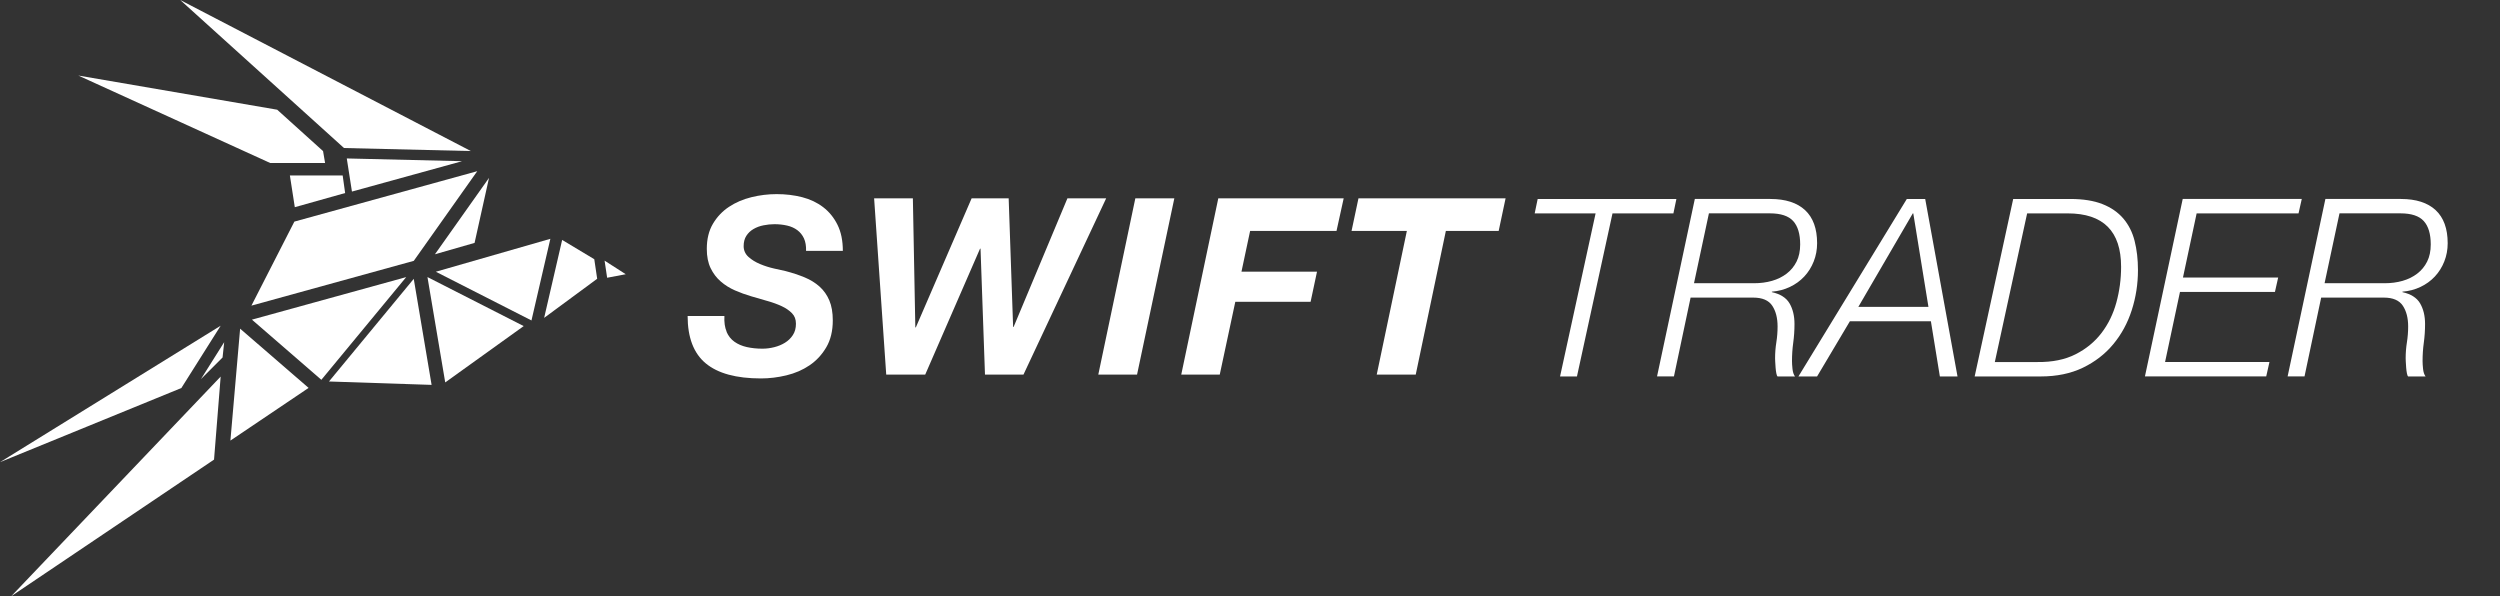 <svg xmlns="http://www.w3.org/2000/svg" id="Layer_1" data-name="Layer 1" viewBox="0 0 803.24 191.56"><rect x="0" y="0" width="803.24" height="191.56" fill="#333333" stroke="none"/><defs><style>      .cls-1 {        fill: #fff;        stroke-width: 0px;      }    </style></defs><g><path class="cls-1" d="M233.43,106.59c.58,1.35,1.43,2.42,2.54,3.21s2.43,1.36,3.97,1.71c1.53.34,3.2.52,5,.52,1.27,0,2.54-.16,3.81-.48,1.27-.32,2.42-.79,3.45-1.43,1.03-.63,1.88-1.45,2.54-2.46.66-1,.99-2.22.99-3.65s-.42-2.5-1.27-3.37c-.85-.87-1.94-1.63-3.29-2.26-1.35-.63-2.88-1.19-4.6-1.67-1.72-.48-3.45-.98-5.2-1.51-1.8-.53-3.54-1.16-5.24-1.9-1.69-.74-3.21-1.69-4.56-2.86-1.35-1.16-2.43-2.59-3.25-4.28-.82-1.69-1.23-3.75-1.23-6.19,0-3.17.66-5.87,1.98-8.09,1.32-2.22,3.04-4.03,5.16-5.43,2.11-1.4,4.51-2.43,7.18-3.09,2.67-.66,5.38-.99,8.13-.99,2.91,0,5.64.33,8.21.99,2.56.66,4.81,1.73,6.74,3.21,1.93,1.48,3.46,3.37,4.6,5.67,1.14,2.3,1.71,5.09,1.71,8.37h-11.82c.05-1.59-.17-2.92-.67-4.01-.5-1.08-1.22-1.97-2.14-2.66-.93-.69-2.02-1.18-3.29-1.47-1.27-.29-2.62-.44-4.04-.44-1.16,0-2.34.12-3.53.36-1.19.24-2.26.63-3.21,1.19-.95.55-1.72,1.28-2.3,2.18-.58.9-.87,2.01-.87,3.33s.52,2.53,1.55,3.45c1.03.93,2.27,1.69,3.73,2.3,1.45.61,2.95,1.08,4.48,1.43,1.53.34,2.78.62,3.73.83,2.22.58,4.26,1.26,6.11,2.02,1.85.77,3.45,1.76,4.8,2.97,1.35,1.22,2.39,2.7,3.13,4.44.74,1.75,1.11,3.89,1.11,6.42,0,3.38-.7,6.27-2.1,8.65-1.4,2.38-3.2,4.31-5.39,5.79-2.19,1.48-4.67,2.55-7.42,3.21-2.75.66-5.47.99-8.17.99-7.93,0-13.84-1.61-17.73-4.84-3.89-3.22-5.83-8.3-5.83-15.23h11.82c-.11,2.01.13,3.69.71,5.04Z"></path><path class="cls-1" d="M316.47,120.35l-1.43-40.45h-.16l-17.61,40.45h-12.53l-3.89-56.63h12.45l.79,41.48h.16l17.93-41.48h11.9l1.43,41.32h.16l17.29-41.32h12.45l-26.57,56.63h-12.37Z"></path><path class="cls-1" d="M377.31,63.72l-11.98,56.63h-12.45l11.9-56.63h12.53Z"></path><path class="cls-1" d="M431.72,63.72l-2.3,10.47h-27.76l-2.78,13.09h24.27l-2.06,9.68h-24.19l-5,23.4h-12.37l11.9-56.63h40.29Z"></path><path class="cls-1" d="M434.25,74.19l2.22-10.47h47.27l-2.22,10.47h-16.97l-9.68,46.16h-12.53l9.68-46.16h-17.77Z"></path></g><g><path class="cls-1" d="M538.62,63.93l-.96,4.63h-19.57l-11.42,52.39h-5.43l11.42-52.39h-19.57l.96-4.63h44.56Z"></path><path class="cls-1" d="M568.81,63.93c4.87,0,8.58,1.2,11.16,3.59,2.57,2.4,3.86,5.94,3.86,10.62,0,2.08-.36,4.03-1.09,5.87-.73,1.84-1.74,3.45-3.03,4.83-1.29,1.38-2.83,2.5-4.62,3.35-1.79.85-3.72,1.36-5.8,1.52v.16c2.71.59,4.6,1.78,5.67,3.59,1.06,1.81,1.6,4.02,1.6,6.63,0,2.02-.13,4.02-.4,5.99-.27,1.97-.4,3.94-.4,5.91,0,.69.05,1.54.16,2.56.11,1.01.37,1.81.8,2.4h-5.59c-.16-.11-.29-.44-.4-1-.11-.56-.19-1.17-.24-1.84-.05-.67-.09-1.29-.12-1.88-.03-.58-.04-.96-.04-1.12,0-1.7.13-3.41.4-5.11.27-1.7.4-3.41.4-5.11,0-2.72-.57-4.94-1.72-6.67-1.15-1.73-3.18-2.6-6.11-2.6h-20.12l-5.35,25.32h-5.43l12.14-57.02h24.28ZM563.54,91c2.08,0,4-.25,5.79-.76,1.78-.51,3.35-1.28,4.71-2.32,1.36-1.04,2.42-2.33,3.19-3.87.77-1.54,1.16-3.38,1.16-5.51,0-3.35-.75-5.86-2.24-7.51s-3.99-2.48-7.51-2.48h-19.57l-4.79,22.44h19.25Z"></path><path class="cls-1" d="M618.56,63.93l10.38,57.02h-5.67l-2.88-17.73h-26.03l-10.54,17.73h-5.99l34.82-57.02h5.91ZM619.6,98.59l-4.87-30.03h-.16l-17.49,30.03h22.52Z"></path><path class="cls-1" d="M665.2,63.93c4.1,0,7.53.55,10.3,1.64,2.77,1.09,5,2.64,6.71,4.63,1.7,2,2.92,4.39,3.63,7.19s1.08,5.92,1.08,9.38c0,4.47-.67,8.77-2,12.9-1.33,4.13-3.31,7.77-5.95,10.94-2.63,3.17-5.9,5.68-9.78,7.55-3.89,1.86-8.39,2.79-13.5,2.79h-21.24l12.38-57.02h18.37ZM654.66,116.32c4.74.05,8.8-.77,12.18-2.48,3.38-1.7,6.16-3.98,8.35-6.83,2.18-2.85,3.78-6.12,4.79-9.82,1.01-3.7,1.52-7.52,1.52-11.46,0-11.45-5.72-17.17-17.17-17.17h-13.02l-10.38,47.76h13.74Z"></path><path class="cls-1" d="M739.55,63.93l-1.04,4.63h-32.74l-4.39,20.6h30.59l-1.04,4.63h-30.51l-4.79,22.52h33.54l-1.04,4.63h-38.97l12.14-57.02h38.25Z"></path><path class="cls-1" d="M771.41,63.93c4.87,0,8.58,1.2,11.16,3.59,2.57,2.4,3.86,5.94,3.86,10.62,0,2.08-.36,4.03-1.09,5.87-.73,1.84-1.74,3.45-3.03,4.83-1.29,1.38-2.83,2.5-4.62,3.35-1.79.85-3.72,1.36-5.8,1.52v.16c2.71.59,4.6,1.78,5.67,3.59,1.06,1.81,1.6,4.02,1.6,6.63,0,2.02-.13,4.02-.4,5.99-.27,1.97-.4,3.94-.4,5.91,0,.69.05,1.54.16,2.56.11,1.01.37,1.81.8,2.4h-5.59c-.16-.11-.29-.44-.4-1-.11-.56-.19-1.17-.24-1.84-.05-.67-.09-1.29-.12-1.88-.03-.58-.04-.96-.04-1.12,0-1.7.13-3.41.4-5.11.27-1.7.4-3.41.4-5.11,0-2.72-.57-4.94-1.72-6.67-1.15-1.73-3.18-2.6-6.11-2.6h-20.12l-5.35,25.32h-5.43l12.14-57.02h24.28ZM766.14,91c2.08,0,4-.25,5.79-.76,1.78-.51,3.35-1.28,4.71-2.32,1.36-1.04,2.42-2.33,3.19-3.87.77-1.54,1.16-3.38,1.16-5.51,0-3.35-.75-5.86-2.24-7.51s-3.99-2.48-7.51-2.48h-19.57l-4.79,22.44h19.25Z"></path></g><g><polygon class="cls-1" points="57.9 0 110.53 47.56 151.28 48.53 57.9 0"></polygon><polygon class="cls-1" points="103.8 48.56 103.8 48.55 89.06 35.25 25.16 24.27 86.83 52.38 104.45 52.38 103.8 48.56"></polygon><polygon class="cls-1" points="110.1 56.38 93.14 56.38 94.72 66.57 110.89 62.02 110.1 56.38"></polygon><polygon class="cls-1" points="94.58 71.2 80.78 98.2 132.94 83.81 132.96 83.79 153.34 55 94.58 71.2"></polygon><polygon class="cls-1" points="139.75 81.69 139.74 81.7 152.48 78.04 157.12 57.15 139.75 81.69"></polygon><polygon class="cls-1" points="140.03 87.31 170.76 102.96 176.83 76.73 140.03 87.31"></polygon><polygon class="cls-1" points="137.34 89.02 143.05 122.87 168.26 104.77 137.34 89.02"></polygon><polygon class="cls-1" points="132.94 89.62 132.94 89.61 132.93 89.61 105.7 122.57 138.67 123.66 132.94 89.62"></polygon><polygon class="cls-1" points="132.93 89.61 105.7 122.57 132.94 89.62 132.94 89.61 132.93 89.61"></polygon><polygon class="cls-1" points="70.9 104.65 0 148.49 58.27 124.67 70.9 104.65"></polygon><polygon class="cls-1" points="3.61 191.56 68.77 147.67 70.9 120.99 3.61 191.56"></polygon><polygon class="cls-1" points="77.15 105.6 74.03 141.56 99.14 124.64 99.15 124.63 77.15 105.6"></polygon><polygon class="cls-1" points="194.25 83.74 195.07 89.24 201.05 88.11 194.25 83.74"></polygon><polygon class="cls-1" points="180.62 77.09 174.83 102.13 191.87 89.57 190.94 83.29 180.62 77.09"></polygon><polygon class="cls-1" points="64.55 121.82 71.51 114.86 72.03 109.94 64.55 121.82"></polygon><polygon class="cls-1" points="80.94 102.7 80.94 102.71 80.95 102.71 103.25 122.03 130.51 89.03 80.94 102.7"></polygon><polygon class="cls-1" points="80.94 100.47 80.94 100.48 80.95 100.48 80.94 100.47"></polygon><polygon class="cls-1" points="111.47 50.91 111.42 50.91 113.08 61.55 113.22 61.51 148.44 51.8 148.45 51.8 148.46 51.79 111.47 50.91"></polygon></g></svg>